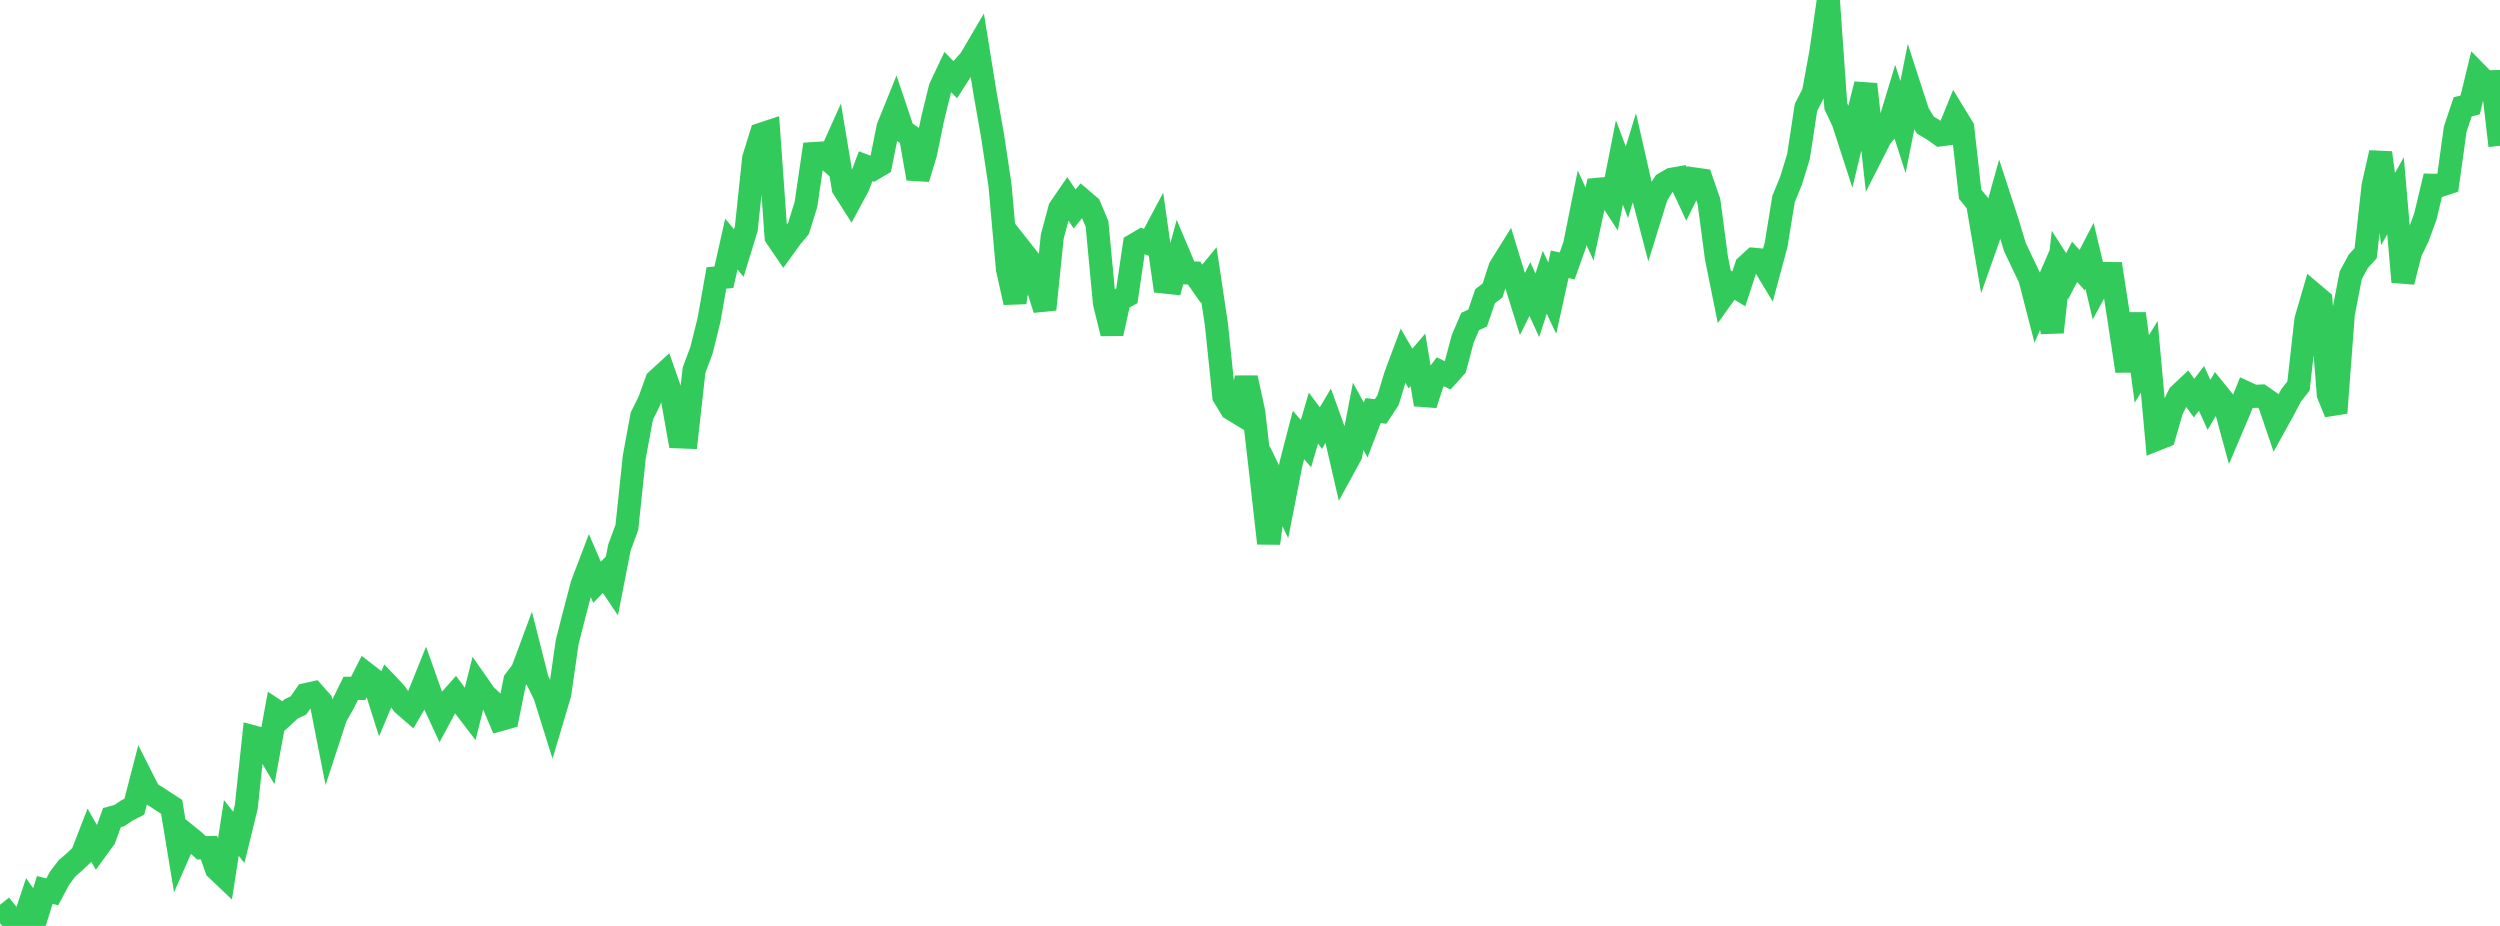 <?xml version="1.0" standalone="no"?>
<!DOCTYPE svg PUBLIC "-//W3C//DTD SVG 1.1//EN" "http://www.w3.org/Graphics/SVG/1.1/DTD/svg11.dtd">

<svg width="135" height="50" viewBox="0 0 135 50" preserveAspectRatio="none" 
  xmlns="http://www.w3.org/2000/svg"
  xmlns:xlink="http://www.w3.org/1999/xlink">


<polyline points="0.0, 48.858 0.403, 49.363 0.806, 49.849 1.209, 50.0 1.612, 48.788 2.015, 49.356 2.418, 48.056 2.821, 48.159 3.224, 47.41 3.627, 46.881 4.03, 46.534 4.433, 46.151 4.836, 45.112 5.239, 45.819 5.642, 45.265 6.045, 44.151 6.448, 44.039 6.851, 43.766 7.254, 43.562 7.657, 42.004 8.06, 42.802 8.463, 43.045 8.866, 43.309 9.269, 43.57 9.672, 46.008 10.075, 45.087 10.478, 45.412 10.881, 45.782 11.284, 45.772 11.687, 46.918 12.09, 47.3 12.493, 44.709 12.896, 45.216 13.299, 43.572 13.701, 39.799 14.104, 39.906 14.507, 40.589 14.91, 38.391 15.313, 38.657 15.716, 38.285 16.119, 38.091 16.522, 37.509 16.925, 37.419 17.328, 37.874 17.731, 39.921 18.134, 38.688 18.537, 37.988 18.94, 37.17 19.343, 37.172 19.746, 36.373 20.149, 36.684 20.552, 37.956 20.955, 37.001 21.358, 37.427 21.761, 38.017 22.164, 38.367 22.567, 37.685 22.97, 36.685 23.373, 37.821 23.776, 38.688 24.179, 37.941 24.582, 37.487 24.985, 38.03 25.388, 38.557 25.791, 36.948 26.194, 37.525 26.597, 37.905 27.0, 38.859 27.403, 38.746 27.806, 36.749 28.209, 36.219 28.612, 35.132 29.015, 36.722 29.418, 37.545 29.821, 38.831 30.224, 37.479 30.627, 34.678 31.03, 33.095 31.433, 31.565 31.836, 30.506 32.239, 31.444 32.642, 31.027 33.045, 31.628 33.448, 29.572 33.851, 28.478 34.254, 24.66 34.657, 22.473 35.06, 21.663 35.463, 20.544 35.866, 20.174 36.269, 21.326 36.672, 23.588 37.075, 23.603 37.478, 19.99 37.881, 18.912 38.284, 17.287 38.687, 15.01 39.09, 14.973 39.493, 13.181 39.896, 13.664 40.299, 12.348 40.701, 8.545 41.104, 7.252 41.507, 7.118 41.91, 12.788 42.313, 13.379 42.716, 12.821 43.119, 12.334 43.522, 11.039 43.925, 8.295 44.328, 8.27 44.731, 8.628 45.134, 7.731 45.537, 10.156 45.94, 10.791 46.343, 10.046 46.746, 8.975 47.149, 9.127 47.552, 8.888 47.955, 6.875 48.358, 5.878 48.761, 7.075 49.164, 7.349 49.567, 9.642 49.97, 8.32 50.373, 6.371 50.776, 4.735 51.179, 3.886 51.582, 4.304 51.985, 3.677 52.388, 3.227 52.791, 2.542 53.194, 5.043 53.597, 7.33 54.0, 9.998 54.403, 14.521 54.806, 16.336 55.209, 13.585 55.612, 14.096 56.015, 15.441 56.418, 16.707 56.821, 12.782 57.224, 11.269 57.627, 10.68 58.03, 11.285 58.433, 10.791 58.836, 11.135 59.239, 12.091 59.642, 16.371 60.045, 18.007 60.448, 16.191 60.851, 15.972 61.254, 13.223 61.657, 12.986 62.06, 13.149 62.463, 12.391 62.866, 15.226 63.269, 15.27 63.672, 13.781 64.075, 14.733 64.478, 14.743 64.881, 15.322 65.284, 14.832 65.687, 17.528 66.09, 21.408 66.493, 22.074 66.896, 22.319 67.299, 20.403 67.701, 22.256 68.104, 25.745 68.507, 29.338 68.91, 26.252 69.313, 27.093 69.716, 25.041 70.119, 23.489 70.522, 23.956 70.925, 22.576 71.328, 23.116 71.731, 22.438 72.134, 23.557 72.537, 25.301 72.94, 24.563 73.343, 22.484 73.746, 23.22 74.149, 22.173 74.552, 22.219 74.955, 21.608 75.358, 20.281 75.761, 19.202 76.164, 19.898 76.567, 19.431 76.97, 21.842 77.373, 20.608 77.776, 20.077 78.179, 20.268 78.582, 19.821 78.985, 18.304 79.388, 17.359 79.791, 17.176 80.194, 15.996 80.597, 15.685 81.0, 14.448 81.403, 13.801 81.806, 15.124 82.209, 16.42 82.612, 15.607 83.015, 16.484 83.418, 15.241 83.821, 16.1 84.224, 14.273 84.627, 14.362 85.03, 13.227 85.433, 11.218 85.836, 12.098 86.239, 10.228 86.642, 10.191 87.045, 10.813 87.448, 8.77 87.851, 9.843 88.254, 8.532 88.657, 10.304 89.06, 11.843 89.463, 10.542 89.866, 9.915 90.269, 9.681 90.672, 9.612 91.075, 10.476 91.478, 9.663 91.881, 9.72 92.284, 10.883 92.687, 13.926 93.09, 15.918 93.493, 15.356 93.896, 15.599 94.299, 14.37 94.701, 14.002 95.104, 14.04 95.507, 14.71 95.91, 13.217 96.313, 10.74 96.716, 9.761 97.119, 8.451 97.522, 5.803 97.925, 5.018 98.328, 2.824 98.731, 0.0 99.134, 5.734 99.537, 6.593 99.94, 7.836 100.343, 6.162 100.746, 4.55 101.149, 8.206 101.552, 7.412 101.955, 6.935 102.358, 5.602 102.761, 6.858 103.164, 4.842 103.567, 6.084 103.97, 6.756 104.373, 6.994 104.776, 7.28 105.179, 7.229 105.582, 6.236 105.985, 6.896 106.388, 10.486 106.791, 10.983 107.194, 13.356 107.597, 12.217 108.0, 10.773 108.403, 12.007 108.806, 13.346 109.209, 14.194 109.612, 15.032 110.015, 16.595 110.418, 15.671 110.821, 17.937 111.224, 14.284 111.627, 14.911 112.03, 14.138 112.433, 14.587 112.836, 13.812 113.239, 15.516 113.642, 14.773 114.045, 14.775 114.448, 17.385 114.851, 20.038 115.254, 16.938 115.657, 19.925 116.06, 19.267 116.463, 23.718 116.866, 23.558 117.269, 22.16 117.672, 21.326 118.075, 20.946 118.478, 21.497 118.881, 20.971 119.284, 21.861 119.687, 21.182 120.09, 21.681 120.493, 23.16 120.896, 22.212 121.299, 21.216 121.701, 21.403 122.104, 21.387 122.507, 21.67 122.91, 22.855 123.313, 22.126 123.716, 21.356 124.119, 20.843 124.522, 17.265 124.925, 15.884 125.328, 16.225 125.731, 21.303 126.134, 22.294 126.537, 16.95 126.94, 14.861 127.343, 14.116 127.746, 13.673 128.149, 10.032 128.552, 8.248 128.955, 11.291 129.358, 10.57 129.761, 15.221 130.164, 13.621 130.567, 12.788 130.97, 11.687 131.373, 10.004 131.776, 10.011 132.179, 9.879 132.582, 6.97 132.985, 5.771 133.388, 5.665 133.791, 4.011 134.194, 4.422 134.597, 4.413 135.0, 7.871" fill="none" stroke="#32ca5b" stroke-width="1.25"/>

</svg>